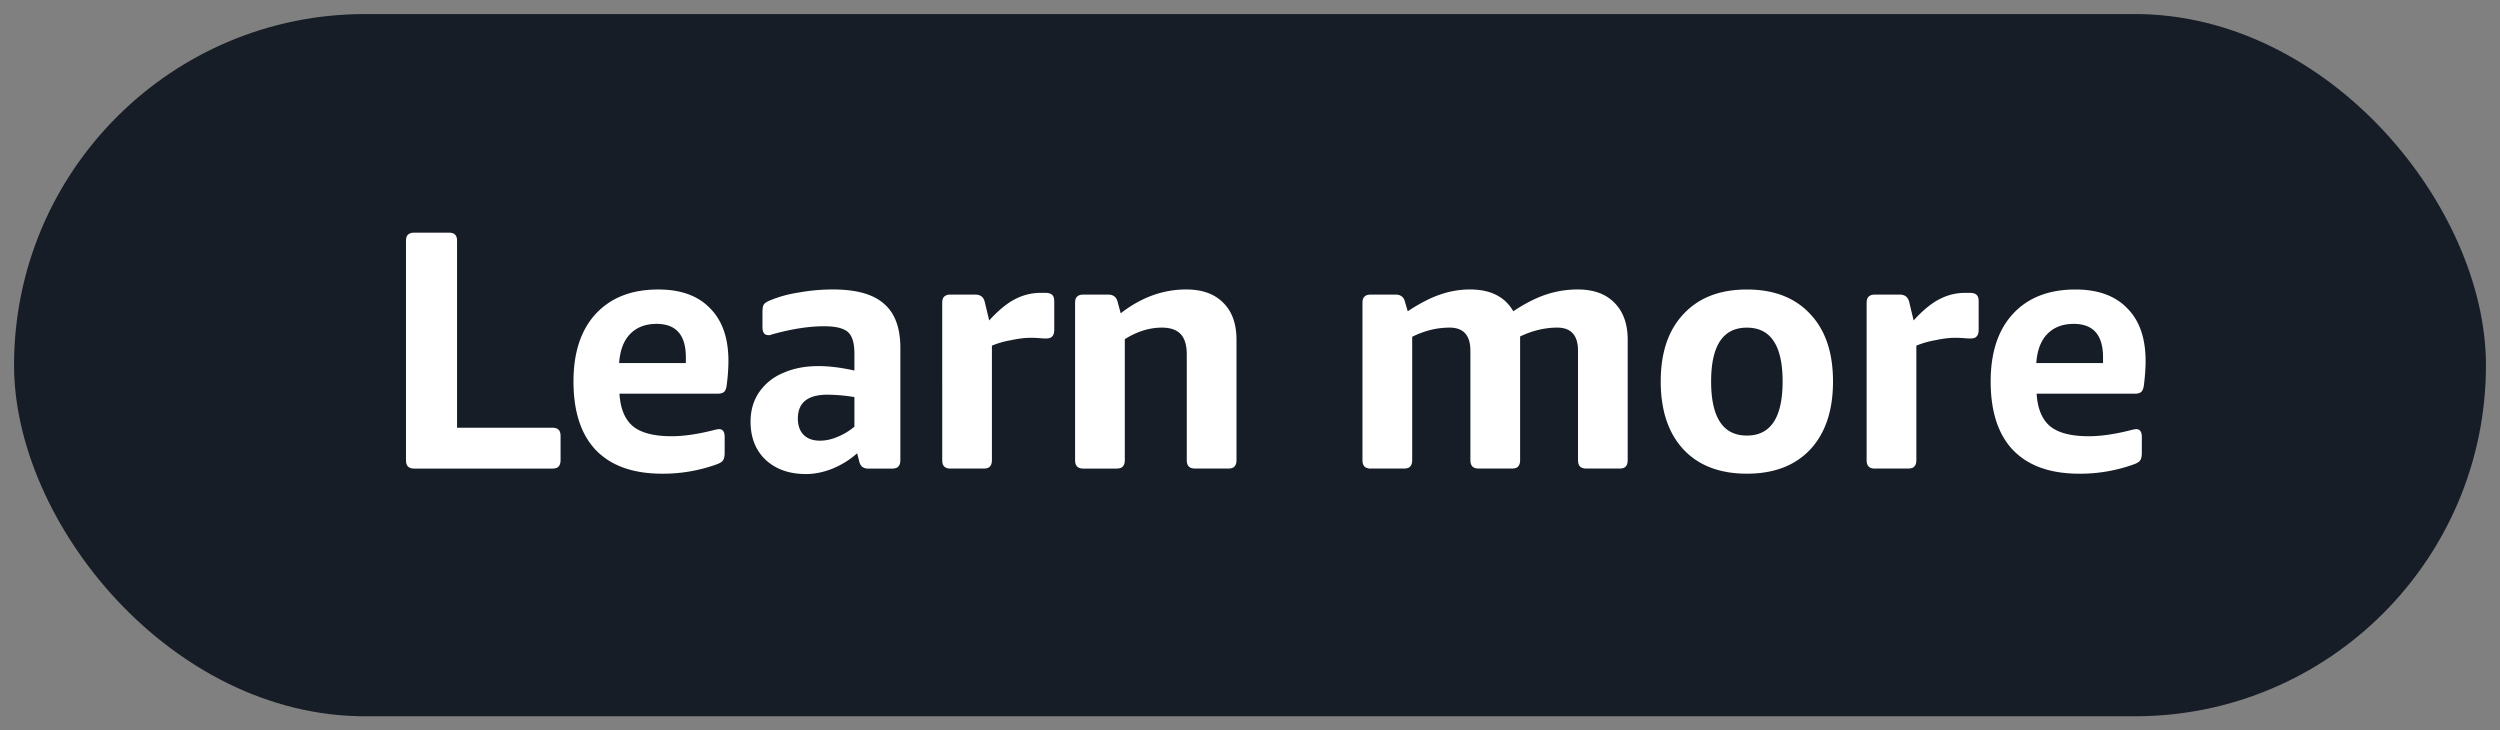 <svg width="89" height="26" viewBox="0 0 89 26" fill="none" xmlns="http://www.w3.org/2000/svg"><rect x="0" y="0" width="89" height="26" fill="#808080" stroke="none"/><rect x=".879" y=".879" width="87.242" height="24.242" rx="12.121" fill="#161D26" stroke="#161D26" stroke-width=".758"/><path d="M14.756 16.682c-.105 0-.182-.025-.23-.073-.049-.049-.073-.125-.073-.23V8.585c0-.113.024-.19.073-.23.048-.05.125-.073.23-.073h1.212c.113 0 .19.024.23.072.05.04.073.118.073.23v6.643h3.382c.113 0 .19.024.23.073.049.04.073.117.073.23v.849c0 .105-.024.181-.072.23-.04.048-.118.073-.23.073h-4.898zm8.812.181c-1.026 0-1.81-.278-2.352-.836-.533-.558-.8-1.374-.8-2.448 0-1.035.267-1.839.8-2.413.534-.573 1.273-.86 2.219-.86.8 0 1.414.222 1.842.667.436.436.655 1.062.655 1.878 0 .25-.02.538-.061.86-.016.122-.048.203-.097.243-.048.04-.121.061-.218.061h-3.503c.032.533.194.921.485 1.164.29.234.747.351 1.37.351.444 0 .961-.077 1.55-.23a.228.228 0 01.074-.012.2.2 0 01.06-.012c.138 0 .206.092.206.278v.558c0 .13-.02.222-.06.279-.033.048-.101.093-.206.133a5.636 5.636 0 01-1.964.34zm.848-3.939v-.206c0-.792-.347-1.188-1.042-1.188-.396 0-.711.121-.945.364-.227.234-.356.578-.388 1.03h2.375zm4.28 3.952c-.599 0-1.08-.17-1.443-.51-.355-.339-.533-.791-.533-1.357 0-.396.1-.744.303-1.043a1.92 1.92 0 01.86-.69c.364-.162.78-.243 1.249-.243.388 0 .816.053 1.285.158v-.606c0-.372-.077-.627-.23-.764-.154-.137-.437-.206-.85-.206-.549 0-1.167.097-1.854.29l-.072.025h-.061c-.137 0-.206-.093-.206-.279v-.545c0-.13.016-.218.048-.267.033-.048.105-.097.219-.145a4.393 4.393 0 011.018-.279 6.89 6.89 0 011.224-.11c.832 0 1.438.17 1.818.51.388.331.582.857.582 1.576v3.988c0 .105-.024.181-.073.23-.04.048-.117.073-.23.073h-.824a.39.39 0 01-.23-.061.382.382 0 01-.11-.206l-.072-.279c-.25.226-.542.408-.873.546-.323.129-.638.194-.946.194zm.496-1.188c.202 0 .409-.045.619-.134.218-.088.42-.21.606-.363v-1.055a6.154 6.154 0 00-.958-.085c-.703 0-1.055.283-1.055.849 0 .25.07.444.207.582.137.137.33.206.581.206zm4.654.994c-.105 0-.182-.025-.23-.073-.05-.049-.073-.125-.073-.23V10.79c0-.113.024-.19.072-.23.049-.05.126-.073.23-.073h.873c.186 0 .3.089.34.266l.157.655c.324-.356.627-.606.91-.752.29-.153.597-.23.92-.23h.17c.114 0 .194.024.243.073.048.04.073.117.073.23v1.018c0 .105-.025.182-.073.23-.04.05-.117.073-.23.073-.057 0-.13-.004-.219-.012a3.873 3.873 0 00-.339-.012c-.186 0-.412.028-.679.085a3.113 3.113 0 00-.679.194v4.073c0 .105-.024.181-.072.23-.04.048-.117.073-.23.073h-1.164zm4.73 0c-.105 0-.181-.025-.23-.073-.048-.049-.073-.125-.073-.23V10.79c0-.113.024-.19.073-.23.049-.05.125-.073.23-.073h.873c.186 0 .299.089.34.266l.108.4c.728-.565 1.504-.848 2.328-.848.573 0 1.014.158 1.321.473.315.307.473.747.473 1.32v4.28c0 .105-.024.181-.073.23-.04.048-.117.073-.23.073h-1.164c-.105 0-.182-.025-.23-.073-.049-.049-.073-.125-.073-.23V12.62c0-.331-.073-.574-.218-.727-.146-.154-.368-.23-.667-.23-.444 0-.885.137-1.321.412v4.303c0 .105-.024.181-.073.23-.04.048-.117.073-.23.073h-1.164zm10.23 0c-.104 0-.18-.025-.23-.073-.048-.049-.072-.125-.072-.23V10.79c0-.113.024-.19.073-.23.048-.05.125-.073.23-.073h.873c.185 0 .299.089.339.266l.097.328c.428-.283.812-.481 1.151-.594a3.217 3.217 0 011.067-.182c.727 0 1.24.259 1.54.776.412-.275.8-.473 1.163-.594.364-.121.74-.182 1.127-.182.566 0 1.002.158 1.31.473.315.315.472.755.472 1.32v4.28c0 .105-.024.181-.072.23-.04.048-.118.073-.23.073H56.48c-.105 0-.182-.025-.23-.073-.05-.049-.073-.125-.073-.23v-3.891c0-.55-.247-.824-.74-.824-.436 0-.877.104-1.321.315v4.4c0 .105-.024.181-.073.23-.04.048-.117.073-.23.073h-1.164c-.105 0-.181-.025-.23-.073-.048-.049-.073-.125-.073-.23v-3.891c0-.55-.246-.824-.74-.824-.452 0-.896.109-1.332.327v4.388c0 .105-.025.181-.073.23-.04.048-.117.073-.23.073h-1.164zm13.383.181c-.962 0-1.714-.286-2.255-.86-.541-.582-.812-1.39-.812-2.424 0-1.027.27-1.827.812-2.4.541-.582 1.293-.873 2.255-.873.961 0 1.713.29 2.254.873.542.573.812 1.373.812 2.4 0 1.034-.27 1.842-.812 2.424-.541.574-1.293.86-2.254.86zm0-1.357c.848 0 1.272-.643 1.272-1.927 0-1.277-.424-1.915-1.272-1.915-.849 0-1.273.638-1.273 1.915 0 1.284.424 1.927 1.273 1.927zm4.566 1.176c-.105 0-.181-.025-.23-.073-.049-.049-.073-.125-.073-.23V10.79c0-.113.025-.19.073-.23.048-.05.125-.073.23-.073h.873c.186 0 .299.089.34.266l.157.655c.323-.356.626-.606.91-.752.29-.153.597-.23.92-.23h.17c.113 0 .194.024.242.073.049.04.073.117.073.23v1.018c0 .105-.024.182-.073.23-.04.05-.117.073-.23.073-.056 0-.13-.004-.218-.012a3.872 3.872 0 00-.34-.012c-.185 0-.412.028-.678.085a3.112 3.112 0 00-.679.194v4.073c0 .105-.024.181-.073.23-.04.048-.117.073-.23.073h-1.164zm7.264.181c-1.026 0-1.81-.278-2.351-.836-.534-.558-.8-1.374-.8-2.448 0-1.035.266-1.839.8-2.413.533-.573 1.272-.86 2.218-.86.8 0 1.414.222 1.842.667.437.436.655 1.062.655 1.878 0 .25-.02.538-.06.86-.017.122-.05.203-.098.243-.048.04-.12.061-.218.061h-3.503c.032.533.194.921.485 1.164.29.234.747.351 1.37.351.444 0 .961-.077 1.551-.23a.229.229 0 01.073-.012.2.2 0 01.06-.012c.138 0 .206.092.206.278v.558c0 .13-.02.222-.06.279-.032.048-.101.093-.206.133a5.636 5.636 0 01-1.964.34zm.849-3.939v-.206c0-.792-.348-1.188-1.043-1.188-.396 0-.71.121-.945.364-.226.234-.356.578-.388 1.03h2.376z" fill="#fff"/></svg>